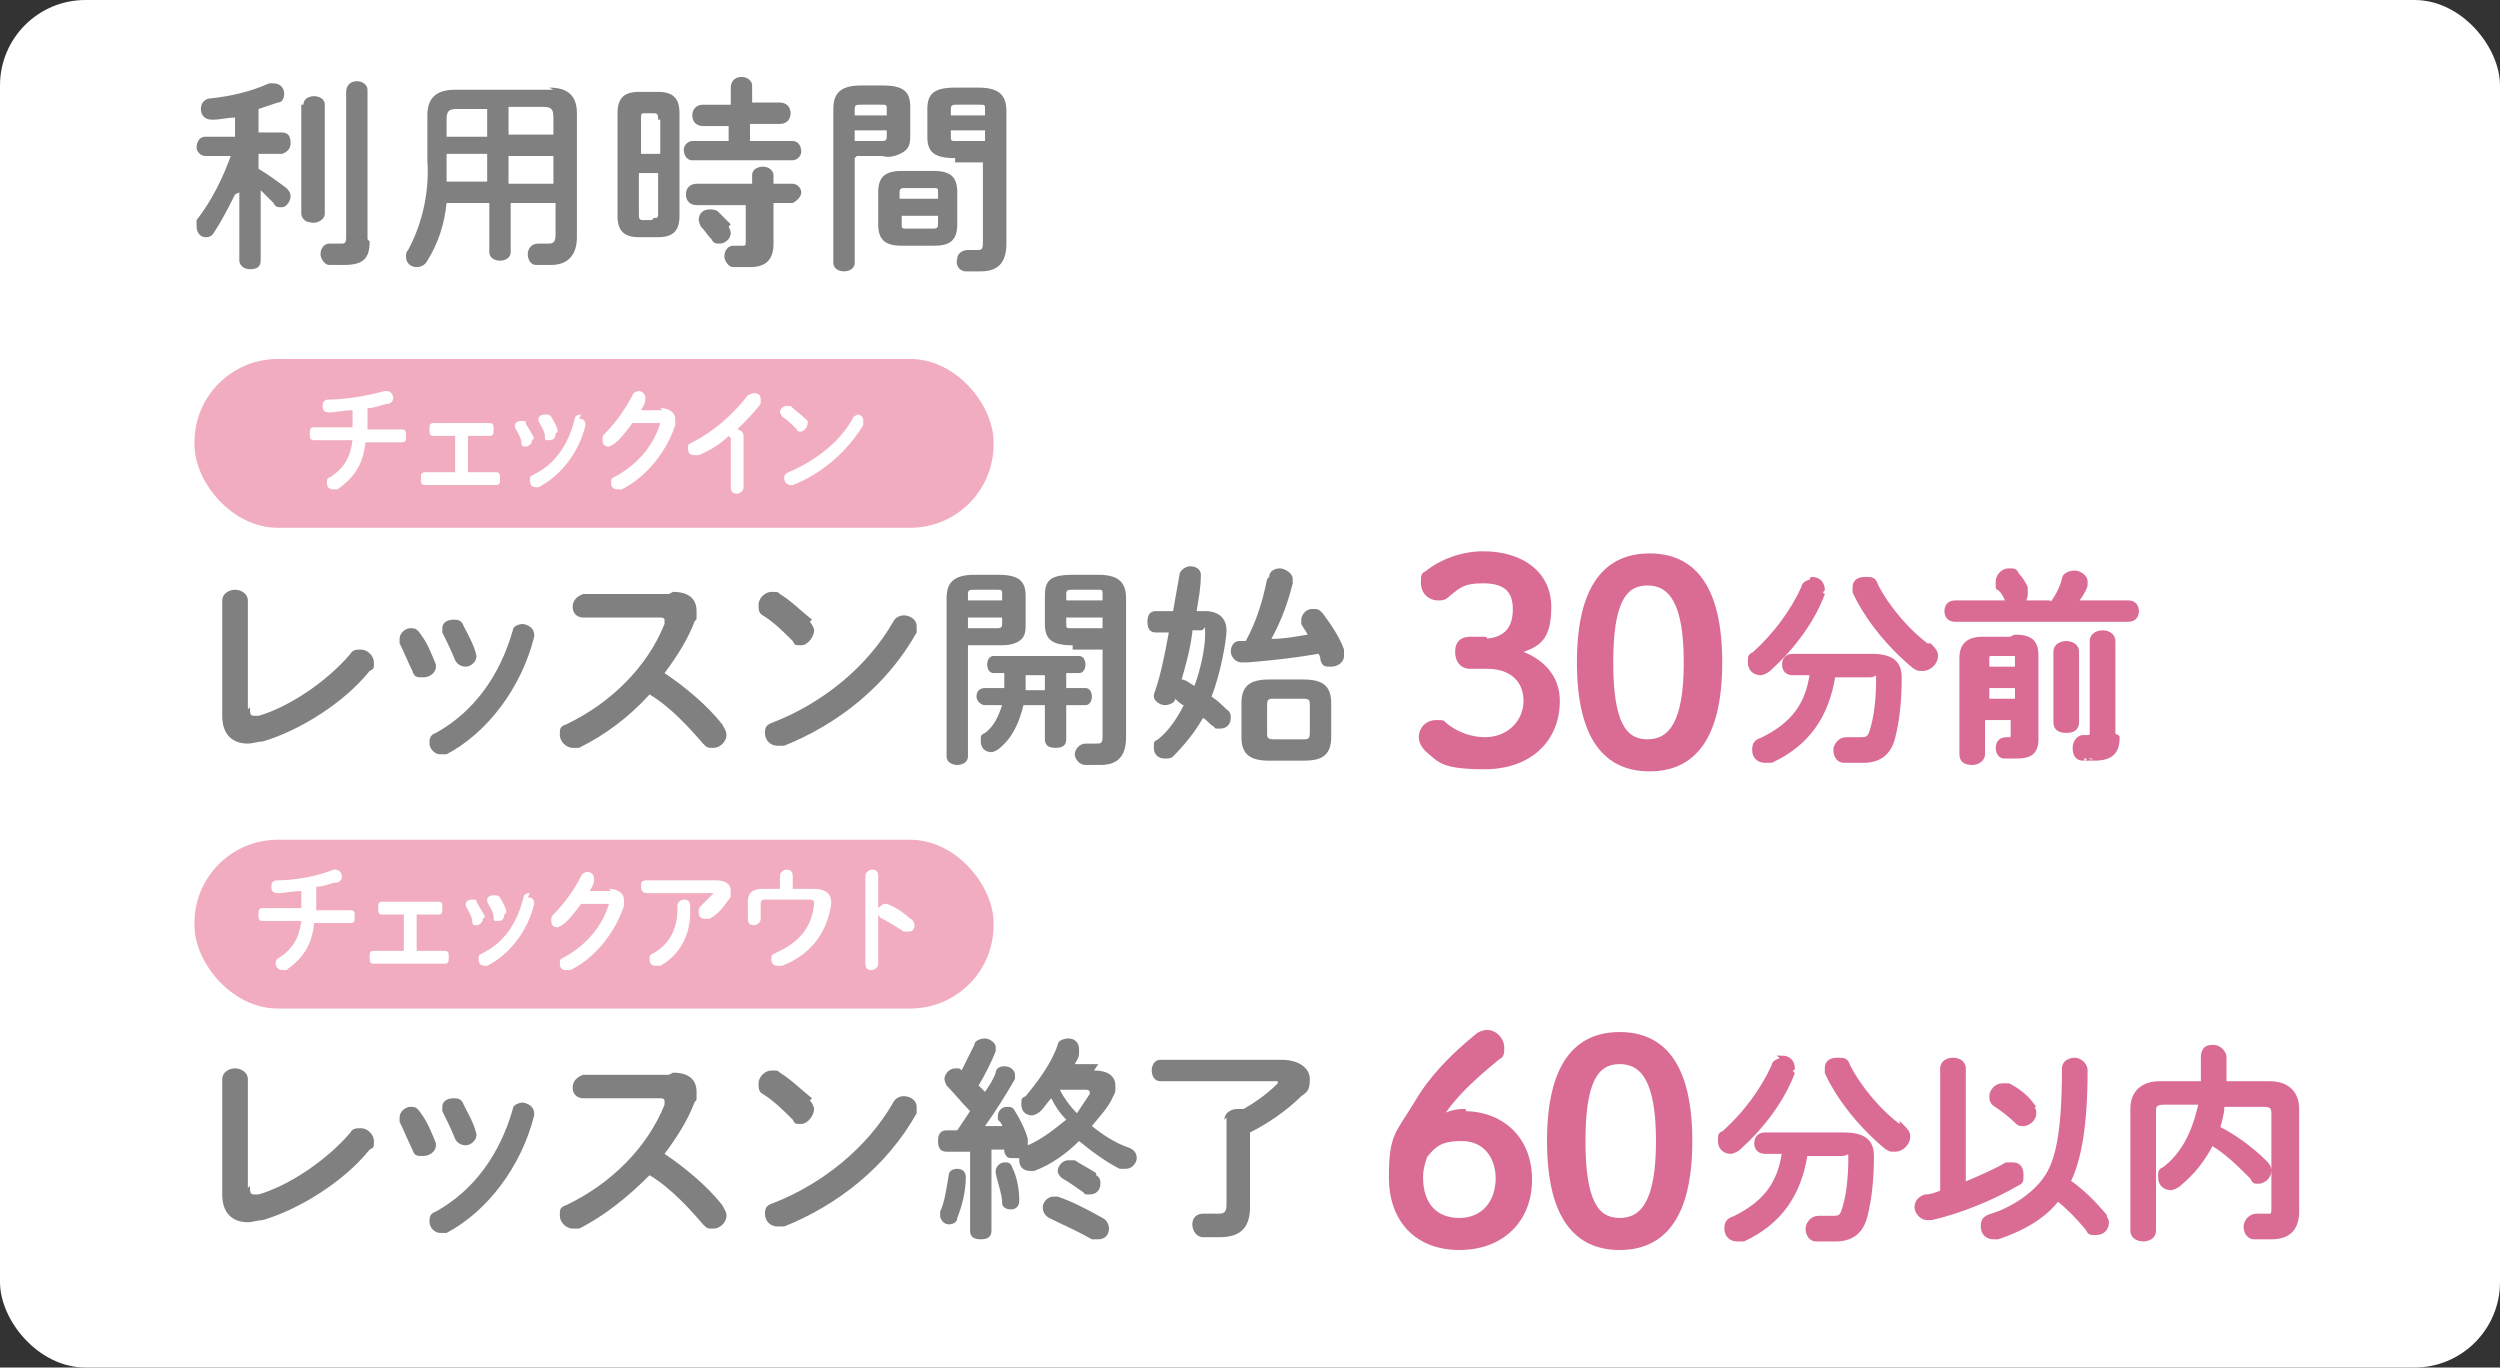 <?xml version="1.0" encoding="UTF-8"?>
<svg id="_レイヤー_1" data-name="レイヤー_1" xmlns="http://www.w3.org/2000/svg" version="1.1" viewBox="0 0 117 64">
  <rect x="0" y="0" width="117" height="64" fill="#333333" stroke="none"/>
  <!-- Generator: Adobe Illustrator 29.5.0, SVG Export Plug-In . SVG Version: 2.1.0 Build 137)  -->
  <defs>
    <style>
      .st0 {
        fill: #fff;
      }

      .st1 {
        stroke-linecap: round;
        stroke-linejoin: round;
      }

      .st1, .st2 {
        fill: #da6b95;
        stroke: #da6b95;
        stroke-width: .2px;
      }

      .st3 {
        fill: #f1adbf;
      }

      .st2 {
        stroke-miterlimit: 10;
      }

      .st4 {
        fill: gray;
      }
    </style>
  </defs>
  <rect class="st0" y="0" width="117" height="64" rx="4" ry="4"/>
  <g>
    <path class="st4" d="M11,9.1c-.3.6-.6,1.2-1,1.8-.1.2-.3.2-.4.2-.2,0-.4-.2-.4-.5h0c0-.1,0-.2,0-.3.7-.9,1.2-1.9,1.6-3h-1.2c-.2,0-.4-.2-.4-.4,0,0,0,0,0,0,0-.2.1-.5.4-.5h1.4v-.9c-.3,0-.7.1-1,.1h-.1c-.3,0-.5-.2-.5-.5,0-.3.2-.5.5-.5.9-.1,1.8-.3,2.7-.7,0,0,.1,0,.2,0,.3,0,.5.2.5.5,0,0,0,0,0,0,0,.2-.1.4-.3.4-.3.1-.6.2-.9.3v1.1h1.1c.3,0,.4.2.4.5,0,.2-.1.4-.4.5,0,0,0,0,0,0h-1.1v.7c.5.3.9.6,1.3.9.1.1.2.2.2.4,0,.2-.2.5-.4.5-.2,0-.3,0-.4-.2-.2-.2-.4-.4-.6-.6v3.3c0,.3-.2.4-.5.4-.3,0-.5-.2-.5-.4,0,0,0,0,0,0v-3.2ZM14.2,4.9c0-.3.3-.4.5-.4s.5.1.5.4v5.1c0,.3-.4.5-.7.4-.2,0-.4-.2-.4-.4v-5.1ZM17.3,11.3c0,.8-.3,1.1-1.2,1.1-.2,0-.5,0-.7,0-.2,0-.4-.3-.4-.5,0-.3.2-.5.4-.5,0,0,0,0,0,0h.1c.2,0,.3,0,.5,0,.1,0,.2,0,.2-.3v-6.8c0-.3.2-.5.5-.5,0,0,0,0,0,0,.3,0,.5.2.5.4,0,0,0,0,0,0v7Z"/>
    <path class="st4" d="M25.7,4.1c.9,0,1.3.4,1.3,1.2v5.8c0,.8-.4,1.3-1.2,1.3-.2,0-.5,0-.7,0-.3,0-.4-.3-.4-.5,0-.3.2-.5.5-.5,0,0,0,0,0,0h.1c.1,0,.3,0,.4,0,.2,0,.3-.1.3-.4v-1.5h-2.1v2.3c0,.3-.3.4-.5.4s-.5-.1-.5-.4v-2.3h-2c-.1,1-.4,1.9-.9,2.7-.1.2-.3.3-.5.3-.3,0-.5-.2-.5-.5,0,0,0,0,0,0,0-.1,0-.2.1-.3.7-1.3,1-2.8.9-4.2v-2.1c0-.8.4-1.2,1.3-1.2h4.6ZM22.8,8.5v-1.3h-1.9v1.3h1.9ZM22.8,6.3v-1.2h-1.4c-.4,0-.5.1-.5.5v.8h1.9ZM23.8,6.3h2.1v-.8c0-.4-.1-.5-.5-.5h-1.6v1.2ZM23.8,7.3v1.3h2.1v-1.3h-2.1Z"/>
    <path class="st4" d="M29.9,11.1c-.7,0-1-.3-1-1v-4.8c0-.7.3-1,1-1h.9c.7,0,1,.3,1,1v4.8c0,.7-.3,1-1,1h-.9ZM30.8,5.6c0-.2,0-.3-.2-.3h-.4c-.2,0-.2,0-.2.3v1.6h.9v-1.6ZM30.6,10.2c.2,0,.2,0,.2-.3v-1.8h-.9v1.9c0,.2,0,.3.2.3h.4ZM34.2,5.9h-1.3c-.3,0-.5-.2-.5-.5,0-.3.2-.5.5-.5h1.3v-.8c0-.3.2-.5.5-.5,0,0,0,0,0,0,.3,0,.5.2.5.4,0,0,0,0,0,0v.8h1.3c.3,0,.5.2.5.5,0,.3-.2.5-.5.5h-1.4v.8h2c.3,0,.4.3.4.5,0,.2-.2.4-.4.4h-4.7c-.3,0-.4-.3-.4-.5,0-.2.2-.4.4-.4h1.7v-.8ZM32.6,9.6c-.3,0-.5-.2-.5-.5s.2-.5.5-.5h2.6v-.4c0-.3.3-.4.5-.4.3,0,.5.2.5.4,0,0,0,0,0,0v.4h.9c.2,0,.4.2.4.4,0,0,0,0,0,0,0,.2-.2.4-.4.5,0,0,0,0,0,0h-.9v1.9c0,.8-.4,1.1-1.1,1.1-.3,0-.5,0-.8,0-.2,0-.4-.3-.4-.5,0-.3.2-.5.4-.5,0,0,0,0,0,0h0c.1,0,.3,0,.4,0,.2,0,.2,0,.2-.2v-1.7h-2.5ZM34.1,10.6c0,0,.1.2.1.3,0,.3-.3.5-.5.5-.2,0-.3,0-.4-.2-.2-.2-.3-.4-.5-.6,0,0-.1-.2-.1-.3,0-.3.2-.5.5-.5.1,0,.3,0,.4.1.2.2.4.4.6.6h0Z"/>
    <path class="st4" d="M40,7.4v4.9c0,.3-.3.4-.5.4s-.5-.1-.5-.4v-7.2c0-.7.3-1.1,1.3-1.1h1c1,0,1.3.3,1.3,1v1.3c0,.3,0,.6-.3.8-.3.2-.7.3-1,.2h-1.2ZM41.5,5.1c0-.2,0-.2-.3-.2h-.9c-.2,0-.3,0-.3.2v.3h1.5v-.3ZM41.2,6.6c.2,0,.3,0,.3-.2v-.3h-1.5v.5h1.2ZM42.2,11.5c-.8,0-1.1-.3-1.1-1v-1.5c0-.7.3-1,1.1-1h1.5c.8,0,1.1.3,1.1,1v1.5c0,.8-.4,1-1.1,1h-1.5ZM43.9,9c0-.2,0-.2-.3-.2h-1.2c-.2,0-.3,0-.3.2v.3h1.8v-.3ZM43.6,10.7c.2,0,.3,0,.3-.2v-.4h-1.7v.4c0,.2,0,.2.3.2h1.2ZM44.7,7.4c-1,0-1.3-.3-1.3-1v-1.3c0-.7.3-1,1.3-1h1.1c1,0,1.3.4,1.3,1.1v6.2c0,.9-.4,1.3-1.2,1.3-.2,0-.5,0-.7,0-.3,0-.5-.3-.4-.6,0-.2.2-.4.5-.4h0c.1,0,.3,0,.4,0,.2,0,.3,0,.3-.3v-3.8h-1.3ZM46.1,5.1c0-.2,0-.2-.3-.2h-1c-.2,0-.3,0-.3.2v.3h1.6v-.3ZM46.1,6.1h-1.6v.3c0,.2,0,.2.3.2h1.3v-.5Z"/>
    <g>
      <rect class="st3" x="9.1" y="16.8" width="37.4" height="7.9" rx="3.9" ry="3.9"/>
      <g>
        <path class="st0" d="M17.2,20.1h1.6c.2,0,.2.1.2.3s0,.3-.2.3h-1.7c-.1,1.1-.6,1.7-1.3,2.2,0,0-.1,0-.2,0-.2,0-.3-.1-.3-.3s0-.2.2-.3c.6-.4.9-.9,1-1.7h-1.8c-.2,0-.2-.1-.2-.3s0-.3.2-.3h1.8c0,0,0-.1,0-.2v-.6c-.4,0-.8.1-1.1.1s-.3-.2-.3-.3,0-.3.3-.3c.8,0,1.9-.2,2.6-.4,0,0,0,0,.1,0,.2,0,.3.2.3.3s0,.2-.2.3c-.3,0-.6.2-1,.2v.9Z"/>
        <path class="st0" d="M21.8,22.1h1.4c.2,0,.2.1.2.3s0,.3-.2.3h-3.3c-.2,0-.2-.1-.2-.3s0-.3.2-.3h1.4v-1.7h-1c-.2,0-.2-.1-.2-.3s0-.3.2-.3h2.6c.2,0,.2.1.2.3s0,.3-.2.3h-1v1.7Z"/>
        <path class="st0" d="M24.9,20.6s0,0,0,0c0,.2-.2.3-.3.3s-.2,0-.2-.2c0-.2-.2-.5-.3-.7,0,0,0,0,0-.1,0-.1.1-.2.3-.2s.2,0,.2.1c.1.2.3.5.4.7ZM27.1,19.6c.1,0,.3,0,.3.3s0,0,0,0c-.3,1.3-1.2,2.4-2.2,2.9,0,0-.1,0-.1,0-.2,0-.3-.1-.3-.3s0-.2.2-.3c1-.5,1.6-1.4,1.9-2.6,0-.1.1-.2.3-.2ZM26,20.3s0,0,0,0c0,.2-.1.3-.3.3s-.2,0-.2-.2c0-.2-.2-.5-.3-.7,0,0,0,0,0-.1,0-.1.1-.2.3-.2s.2,0,.3.1c.1.2.3.5.3.7Z"/>
        <path class="st0" d="M30.9,19.1c.4,0,.7.2.7.5s0,.2,0,.3c-.4,1.2-1.3,2.4-2.5,3,0,0-.1,0-.2,0-.2,0-.3-.1-.3-.3s0-.2.2-.3c1.1-.6,1.8-1.5,2.1-2.5,0,0,0,0,0,0,0,0,0,0-.1,0h-1.2c-.3.4-.6.8-.9,1,0,0-.2.1-.2.1-.2,0-.3-.1-.3-.3s0-.2.1-.3c.5-.5,1-1.2,1.3-1.8,0-.1.2-.2.3-.2s.3.1.3.3,0,0,0,.1c0,.2-.1.3-.2.5h1Z"/>
        <path class="st0" d="M34.1,20.4c-.4.4-.9.7-1.4.9,0,0-.1,0-.2,0-.2,0-.3-.1-.3-.3s0-.2.2-.3c1-.5,1.9-1.3,2.6-2.2,0,0,.2-.1.3-.1.2,0,.3.1.3.3s0,.1,0,.2c-.3.4-.7.8-1.1,1.2.1,0,.3.1.3.3v2.4c0,.2-.2.3-.3.3s-.3,0-.3-.3v-2.3Z"/>
        <path class="st0" d="M37.8,19.6c0,0,0,.1,0,.2,0,.2-.2.4-.3.4s-.2,0-.2-.1c-.2-.2-.5-.5-.7-.6,0,0-.1-.2-.1-.2,0-.2.2-.3.3-.3s.1,0,.2,0c.2.2.5.4.8.7ZM40.1,19.4c.2,0,.3.1.3.3s0,.1,0,.2c-.8,1.3-2,2.3-3.3,2.8,0,0-.1,0-.1,0-.2,0-.3-.2-.3-.3s0-.2.2-.3c1.2-.5,2.4-1.4,3-2.5,0-.1.2-.2.3-.2Z"/>
      </g>
    </g>
    <g>
      <path class="st4" d="M11.7,33.1c0,.3,0,.4.2.4s.1,0,.2,0c1.4-.4,3.2-1.6,4.3-2.9.1-.2.3-.2.5-.2.3,0,.6.3.6.6s0,.3-.2.4c-1.2,1.5-3.3,2.8-5,3.3-.2,0-.5.1-.7.1-.7,0-1.2-.4-1.2-1.3v-5.4c0-.3.3-.5.6-.5s.6.2.6.5v5.1Z"/>
      <path class="st4" d="M20.4,31c0,0,0,.1,0,.2,0,.3-.3.5-.6.5s-.4,0-.5-.3c-.2-.4-.4-.9-.6-1.3,0,0,0-.2,0-.2,0-.3.3-.5.5-.5s.3,0,.5.3c.3.4.5.9.7,1.4ZM24.4,29.2c.3,0,.6.2.6.5s0,0,0,.1c-.6,2.4-2.2,4.5-4.1,5.5-.1,0-.2,0-.3,0-.3,0-.5-.3-.5-.5s0-.4.3-.5c1.8-1,3-2.7,3.6-4.8,0-.2.3-.3.5-.3ZM22.3,30.5c0,0,0,.1,0,.2,0,.3-.3.5-.5.5s-.4-.1-.5-.3c-.2-.5-.4-.9-.6-1.3,0,0,0-.2,0-.2,0-.3.3-.4.5-.4s.4,0,.5.3c.2.4.5.9.6,1.4Z"/>
      <path class="st4" d="M31.5,27.7h0c.7,0,1.1.3,1.1.9s0,.3-.1.5c-.3.8-.8,1.6-1.4,2.4.9.6,2,1.5,2.7,2.4.1.2.2.3.2.5,0,.3-.3.6-.6.6s-.3,0-.5-.2c-.6-.7-1.5-1.7-2.5-2.3-1,1.1-2.1,1.9-3.3,2.5-.1,0-.2,0-.3,0-.3,0-.6-.3-.6-.6s0-.4.3-.5c2.1-1,3.8-2.7,4.6-4.7,0,0,0-.1,0-.2,0,0,0-.1-.2-.1h-3.6c-.3,0-.5-.2-.5-.5s.2-.5.5-.6h4Z"/>
      <path class="st4" d="M37.9,29.1c.1.1.2.3.2.4,0,.3-.3.7-.6.7s-.3,0-.4-.2c-.4-.4-.9-.9-1.4-1.2-.2-.1-.2-.3-.2-.5,0-.3.3-.6.6-.6s.3,0,.4.1c.5.3,1,.8,1.5,1.2ZM42.3,28.8c.3,0,.6.2.6.5s0,.2,0,.3c-1.4,2.5-3.7,4.3-6.2,5.3,0,0-.2,0-.3,0-.4,0-.6-.3-.6-.6s.1-.4.4-.5c2.3-.9,4.4-2.6,5.6-4.7.1-.2.3-.3.5-.3Z"/>
      <path class="st4" d="M45.3,30.2v5.2c0,.3-.3.4-.5.4s-.5-.1-.5-.4v-7.4c0-.7.3-1.1,1.3-1.1h1.1c1,0,1.3.3,1.3,1v1.3c0,.3,0,.6-.3.8-.3.2-.7.2-1,.2h-1.4ZM46.9,27.8c0-.2,0-.2-.3-.2h-1c-.2,0-.3,0-.3.2v.3h1.6v-.3ZM46.6,29.4c.2,0,.3,0,.3-.2v-.3h-1.6v.5h1.3ZM49.9,32.2h.9c.2,0,.3.2.3.4s-.1.4-.3.4h-.9v1.6c0,.3-.2.4-.5.4s-.5-.1-.5-.4v-1.6h-1c-.2.8-.5,1.5-1.1,2-.1.1-.3.2-.4.2-.3,0-.5-.2-.5-.5s0-.3.2-.4c.4-.3.6-.7.8-1.3h-.8c-.2,0-.4-.2-.4-.4s.1-.4.4-.4h.9c0,0,0-.2,0-.3v-.4h-.5c-.2,0-.3-.2-.3-.4s.1-.4.3-.4h4c.2,0,.3.2.3.4s-.1.4-.3.4h-.6v.7ZM48,31.5v.5c0,0,0,.2,0,.3h.9v-.7h-.9ZM50.2,30.2c-1,0-1.3-.3-1.3-1v-1.3c0-.7.2-1,1.3-1h1.2c1,0,1.3.4,1.3,1.1v6.5c0,.9-.4,1.3-1.2,1.3s-.5,0-.7,0c-.3,0-.5-.3-.5-.5s.2-.5.5-.5,0,0,.1,0c.2,0,.3,0,.4,0,.2,0,.3,0,.3-.3v-4.1h-1.4ZM51.6,27.8c0-.2,0-.2-.3-.2h-1.1c-.2,0-.3,0-.3.2v.3h1.7v-.3ZM51.6,28.9h-1.7v.3c0,.2,0,.2.3.2h1.4v-.5Z"/>
      <path class="st4" d="M56.4,28.6c.7,0,1,.4,1,.9s-.3,2.1-.7,3.1c.3.2.5.4.7.6.2.1.2.3.2.4,0,.3-.2.5-.5.5s-.2,0-.3-.1c-.2-.1-.3-.3-.5-.4-.4.7-.9,1.3-1.4,1.8-.1.1-.2.1-.4.1-.3,0-.5-.2-.5-.5s0-.3.2-.4c.5-.4.9-1,1.2-1.6-.1,0-.3-.2-.4-.3,0,.2-.3.3-.5.3s-.5-.2-.5-.4,0,0,0-.1c.3-.8.5-1.8.7-2.9h-.6c-.3,0-.4-.2-.4-.5s.1-.5.4-.5h.8c.1-.6.2-1.1.3-1.7,0-.2.3-.4.5-.4s.5.1.5.4h0c0,.6-.1,1.1-.2,1.7h.4ZM55.8,29.6c-.1.8-.3,1.5-.5,2.2.2,0,.4.2.6.3.3-.8.5-1.8.5-2.4s0-.2-.2-.2h-.4ZM59.4,27c0-.3.3-.4.5-.4s.6.2.6.5,0,.1,0,.2c-.2.8-.5,1.7-1,2.6.6,0,1.1-.1,1.7-.2-.1-.2-.2-.3-.3-.5,0,0,0-.2,0-.2,0-.2.2-.5.5-.5s.3,0,.5.2c.3.4.8,1.1,1,1.7,0,0,0,.2,0,.3,0,.3-.3.5-.6.5s-.4,0-.5-.3c0,0,0-.2-.1-.3-1.2.2-2.1.3-3.3.4,0,0-.2,0-.3,0-.3,0-.5-.3-.5-.5s.1-.5.4-.5c0,0,.2,0,.3,0,.5-.9.8-1.9,1-2.9ZM59.4,35.6c-.9,0-1.3-.3-1.3-1.1v-1.6c0-.8.4-1.1,1.3-1.1h1.6c.9,0,1.3.3,1.3,1.1v1.6c0,.9-.5,1.1-1.3,1.1h-1.6ZM61,34.6c.2,0,.3,0,.3-.3v-1.3c0-.2,0-.3-.3-.3h-1.4c-.2,0-.3,0-.3.3v1.3c0,.2,0,.3.3.3h1.4Z"/>
      <path class="st1" d="M69.3,30c1.1,0,1.6-.5,1.6-1.5s-.6-1.3-1.5-1.3-1.1.2-1.6.6c-.2.2-.3.2-.5.2-.4,0-.7-.3-.7-.7s0-.4.2-.5c.6-.5,1.6-.9,2.6-.9,1.9,0,3.1,1,3.1,2.5s-.5,1.8-1.5,2.1c1.2.4,1.9,1.2,1.9,2.3,0,1.9-1.4,3.1-3.4,3.1s-2.1-.3-2.7-.8c-.2-.2-.3-.4-.3-.6,0-.4.3-.7.7-.7s.3,0,.4.1c.6.5,1.3.7,1.9.7,1.1,0,1.9-.8,1.9-1.8s-.7-1.6-1.8-1.6h-.8c-.4,0-.6-.3-.6-.7s.2-.6.6-.6h.7Z"/>
      <path class="st1" d="M80.5,31c0,3.6-1.3,5-3.3,5s-3.3-1.4-3.3-5,1.3-5,3.3-5,3.3,1.4,3.3,5ZM75.4,31c0,2.8.6,3.7,1.7,3.7s1.8-.9,1.8-3.7-.7-3.7-1.8-3.7-1.7.9-1.7,3.7Z"/>
      <path class="st1" d="M84.8,27.1c.3,0,.5.2.5.5s0,.1,0,.2c-.5,1.3-1.4,2.5-2.5,3.5-.1.1-.3.2-.4.2-.3,0-.5-.2-.5-.5s0-.3.2-.4c1-.9,1.8-2,2.3-3.1,0-.2.3-.3.5-.3ZM85.8,31.6c-.3,1.9-1.2,3.2-2.9,4-.1,0-.2,0-.3,0-.3,0-.5-.2-.5-.5s.1-.4.4-.5c1.4-.7,2.1-1.6,2.3-3.1h-.9c-.3,0-.4-.2-.4-.4s.1-.4.4-.4h3.7c.9,0,1.3.3,1.3,1,0,1.1-.1,2-.3,2.8-.2.8-.7,1.1-1.4,1.1s-.7,0-.9,0c-.3,0-.4-.3-.4-.5s.2-.5.5-.5,0,0,.1,0c.2,0,.4,0,.6,0s.4,0,.5-.4c.2-.6.3-1.5.3-2.3s0-.3-.4-.3h-1.6ZM90.3,30.2c.2.2.3.3.3.5,0,.3-.3.6-.6.6s-.2,0-.4-.1c-1.1-.9-2.2-2.2-2.8-3.5,0,0,0-.2,0-.2,0-.3.2-.4.5-.4s.4,0,.5.3c.5,1,1.5,2.2,2.5,2.9Z"/>
      <path class="st1" d="M96,28.3c.3-.4.5-.8.6-1.2,0-.2.3-.3.5-.3s.5.2.5.4,0,.1,0,.2c-.1.3-.3.6-.5.8h2.5c.3,0,.4.2.4.4s-.1.4-.4.4h-8.1c-.3,0-.4-.2-.4-.4s.1-.4.4-.4h2.6c0,0-.2-.1-.2-.2-.1-.2-.2-.4-.4-.5,0,0,0-.2,0-.3,0-.2.2-.5.5-.5s.3,0,.4.2c.2.2.3.4.4.6,0,0,0,.2,0,.3,0,.2-.1.4-.3.4h1.4ZM94.3,29.8c.8,0,1,.3,1,.9v3.9c0,.6-.3.8-.9.8s-.4,0-.6,0c-.2,0-.3-.2-.3-.4s.1-.4.4-.4h0c0,0,.2,0,.2,0s.1,0,.1-.2v-.8h-1.4v1.7c0,.2-.2.4-.5.4s-.5-.1-.5-.4v-4.5c0-.6.3-.9,1-.9h1.3ZM93.3,30.6c-.2,0-.3,0-.3.2v.5h1.4v-.5c0-.2,0-.2-.3-.2h-.8ZM94.4,32.1h-1.4v.7h1.4v-.7ZM96.2,30.5c0-.3.3-.4.5-.4s.5.1.5.4v3.3c0,.3-.2.4-.5.4s-.5-.1-.5-.4v-3.3ZM99.1,34.5c0,.7-.3,1-1.1,1s-.3,0-.5,0c-.3,0-.4-.2-.4-.5s.2-.5.4-.5,0,0,0,0c0,0,.2,0,.2,0,.1,0,.2,0,.2-.2v-4.3c0-.3.3-.4.5-.4s.5.1.5.4v4.4Z"/>
    </g>
    <g>
      <rect class="st3" x="9.1" y="39.3" width="37.4" height="7.9" rx="3.9" ry="3.9"/>
      <g>
        <path class="st0" d="M14.8,42.6h1.6c.2,0,.2.1.2.3s0,.3-.2.3h-1.7c-.1,1.1-.6,1.7-1.3,2.2,0,0-.1,0-.2,0-.2,0-.3-.2-.3-.3s0-.2.2-.3c.6-.4.9-.9,1-1.7h-1.8c-.2,0-.2-.1-.2-.3s0-.3.2-.3h1.8c0,0,0-.1,0-.2v-.6c-.4,0-.8.1-1.1.1s-.3-.2-.3-.3,0-.3.3-.3c.8,0,1.9-.2,2.6-.5,0,0,0,0,.1,0,.2,0,.3.2.3.3s0,.2-.2.3c-.3,0-.6.2-1,.2v.9Z"/>
        <path class="st0" d="M19.4,44.5h1.4c.2,0,.2.1.2.3s0,.3-.2.3h-3.3c-.2,0-.2-.1-.2-.3s0-.3.2-.3h1.4v-1.7h-1c-.2,0-.2-.1-.2-.3s0-.3.2-.3h2.6c.2,0,.2.1.2.3s0,.3-.2.3h-1v1.7Z"/>
        <path class="st0" d="M22.6,43s0,0,0,0c0,.2-.2.3-.3.3s-.2,0-.2-.2c0-.2-.2-.5-.3-.7,0,0,0,0,0-.1,0-.1.1-.2.3-.2s.2,0,.2.1c.1.2.3.5.4.7ZM24.7,42c.1,0,.3,0,.3.3s0,0,0,0c-.3,1.3-1.2,2.4-2.2,2.9,0,0-.1,0-.1,0-.2,0-.3-.1-.3-.3s0-.2.2-.3c1-.5,1.6-1.4,1.9-2.6,0-.1.1-.2.3-.2ZM23.6,42.8s0,0,0,0c0,.2-.1.3-.3.3s-.2,0-.2-.2c0-.2-.2-.5-.3-.7,0,0,0,0,0-.1,0-.1.1-.2.3-.2s.2,0,.3.1c.1.2.3.5.3.7Z"/>
        <path class="st0" d="M28.5,41.6c.4,0,.7.2.7.5s0,.2,0,.3c-.4,1.2-1.3,2.4-2.5,3,0,0-.1,0-.2,0-.2,0-.3-.1-.3-.3s0-.2.2-.3c1.1-.6,1.8-1.5,2.1-2.5,0,0,0,0,0,0,0,0,0,0-.1,0h-1.2c-.3.4-.6.8-.9,1,0,0-.2.1-.2.1-.2,0-.3-.1-.3-.3s0-.2.1-.3c.5-.5,1-1.2,1.3-1.8,0-.1.2-.2.3-.2s.3.1.3.3,0,0,0,.1c0,.2-.1.3-.2.5h1Z"/>
        <path class="st0" d="M33.5,41.2c.5,0,.7.2.7.5s0,.3-.1.4c-.2.3-.5.7-.9.9,0,0-.2,0-.2,0-.2,0-.3-.1-.3-.3s0-.2.1-.3c.2-.2.4-.4.6-.6,0,0,0,0,0,0,0,0,0,0-.1,0h-3c-.2,0-.3-.1-.3-.3s0-.3.3-.3h3.2ZM31.7,42.4c0-.2.2-.3.3-.3s.3,0,.3.3v.3c0,1.1-.5,2-1.4,2.5,0,0-.1,0-.2,0-.2,0-.3-.1-.3-.3s0-.2.2-.3c.7-.4,1.1-1.1,1.1-2v-.3Z"/>
        <path class="st0" d="M38.1,41.6c.6,0,.8.3.8.6s0,0,0,.1c-.2,1.4-1,2.4-2.3,2.9,0,0-.1,0-.2,0-.2,0-.3-.1-.3-.3s0-.2.2-.3c1.1-.5,1.7-1.2,1.8-2.3,0,0,0,0,0,0,0-.1,0-.2-.2-.2h-2c-.2,0-.3,0-.3.2v.7c0,.2-.2.3-.3.3s-.3,0-.3-.3v-.8c0-.4.2-.6.7-.6h.8v-.6c0-.2.2-.3.3-.3s.3,0,.3.3v.6h.8Z"/>
        <path class="st0" d="M41.1,42.5c0,0,.2-.2.3-.2s0,0,.1,0c.3.1.8.4,1.1.7.1,0,.2.2.2.3,0,.2-.1.3-.3.3s-.1,0-.2,0c-.3-.2-.8-.5-1-.6,0,0-.1,0-.2-.2v2.3c0,.2-.2.3-.3.3s-.3,0-.3-.3v-4.1c0-.2.2-.3.3-.3s.3,0,.3.3v1.5Z"/>
      </g>
    </g>
    <g>
      <path class="st4" d="M11.7,55.5c0,.3,0,.4.2.4s.1,0,.2,0c1.4-.4,3.2-1.6,4.3-2.9.1-.2.3-.2.5-.2.3,0,.6.3.6.6s0,.3-.2.4c-1.2,1.5-3.3,2.8-5,3.3-.2,0-.5.1-.7.1-.7,0-1.2-.4-1.2-1.3v-5.4c0-.3.3-.5.6-.5s.6.2.6.5v5.1Z"/>
      <path class="st4" d="M20.4,53.4c0,0,0,.1,0,.2,0,.3-.3.5-.6.5s-.4,0-.5-.3c-.2-.4-.4-.9-.6-1.3,0,0,0-.2,0-.2,0-.3.3-.5.5-.5s.3,0,.5.3c.3.4.5.9.7,1.4ZM24.4,51.6c.3,0,.6.2.6.5s0,0,0,.1c-.6,2.4-2.2,4.5-4.1,5.5-.1,0-.2,0-.3,0-.3,0-.5-.3-.5-.5s0-.4.3-.5c1.8-1,3-2.7,3.6-4.8,0-.2.3-.3.5-.3ZM22.3,52.9c0,0,0,.1,0,.2,0,.3-.3.5-.5.5s-.4-.1-.5-.3c-.2-.5-.4-.9-.6-1.3,0,0,0-.2,0-.2,0-.3.3-.4.5-.4s.4,0,.5.3c.2.4.5.9.6,1.4Z"/>
      <path class="st4" d="M31.5,50.2h0c.7,0,1.1.3,1.1.9s0,.3-.1.5c-.3.8-.8,1.6-1.4,2.4.9.6,2,1.5,2.7,2.4.1.2.2.3.2.5,0,.3-.3.6-.6.6s-.3,0-.5-.2c-.6-.7-1.5-1.7-2.5-2.3-1,1-2.1,1.9-3.3,2.5-.1,0-.2,0-.3,0-.3,0-.6-.3-.6-.6s0-.4.3-.5c2.1-1,3.8-2.7,4.6-4.7,0,0,0-.1,0-.2,0,0,0-.1-.2-.1h-3.6c-.3,0-.5-.2-.5-.5s.2-.5.5-.6h4Z"/>
      <path class="st4" d="M37.9,51.5c.1.1.2.3.2.4,0,.3-.3.7-.6.7s-.3,0-.4-.2c-.4-.4-.9-.9-1.4-1.2-.2-.1-.2-.3-.2-.5,0-.3.3-.6.6-.6s.3,0,.4.1c.5.3,1,.8,1.5,1.2ZM42.3,51.3c.3,0,.6.2.6.5s0,.2,0,.3c-1.4,2.5-3.7,4.3-6.2,5.3,0,0-.2,0-.3,0-.4,0-.6-.3-.6-.6s.1-.4.4-.5c2.3-.9,4.4-2.6,5.6-4.7.1-.2.3-.3.5-.3Z"/>
      <path class="st4" d="M51.2,50.1c.7,0,1,.3,1,.7s0,.3-.1.5c-.2.5-.6.9-1,1.4.5.4,1.1.8,1.7,1,.3.1.4.3.4.5s-.2.5-.5.5-.2,0-.3,0c-.6-.3-1.3-.8-1.9-1.3-.6.6-1.3,1.1-2.1,1.4,0,0-.2,0-.2,0-.3,0-.5-.2-.5-.5s0,0,0-.1c0,0-.2,0-.3,0-.2,0-.3,0-.4-.3,0,0,0,0,0-.1-.2,0-.4,0-.6,0v3.8c0,.3-.2.4-.5.4s-.5-.1-.5-.4v-3.7c-.4,0-.8,0-1.1,0-.3,0-.4-.2-.4-.5s.1-.5.4-.5.3,0,.5,0c.2-.3.4-.6.6-.9-.4-.4-.8-.9-1.1-1.2,0,0-.1-.2-.1-.3,0-.2.2-.5.5-.5s.2,0,.3.1c.2-.4.4-.8.6-1.2,0-.2.3-.3.5-.3s.5.2.5.4,0,.1,0,.2c-.2.5-.5,1.1-.8,1.6.1.1.2.2.3.3.2-.3.4-.6.5-.9,0-.2.2-.3.4-.3.3,0,.5.2.5.4s0,.1,0,.2c-.4.7-.9,1.5-1.4,2.2.3,0,.5,0,.8,0,0-.1-.1-.2-.2-.3,0,0,0-.1,0-.2,0-.2.2-.4.4-.4s.3,0,.4.2c.2.3.5.9.6,1.3,0,0,0,.1,0,.2s0,0,0,.1c0,0,0,0,0,0,.7-.3,1.3-.8,1.8-1.2-.3-.3-.5-.6-.7-1-.2.2-.3.4-.5.6-.1.1-.3.2-.4.2-.3,0-.5-.2-.5-.5s0-.3.2-.4c.5-.6,1.2-1.5,1.5-2.4,0-.2.3-.3.5-.3.3,0,.5.2.5.5s0,.1,0,.2c0,.2-.1.3-.2.5h1.1ZM44.8,54.7c.2,0,.4.1.4.4h0c0,.7-.2,1.4-.4,1.9,0,.2-.2.3-.4.3s-.4-.2-.4-.4,0-.1,0-.2c.2-.4.3-1.1.4-1.7,0-.2.2-.3.4-.3ZM47.7,56.2s0,0,0,0c0,.3-.2.4-.4.4s-.4-.1-.4-.3c0-.4-.2-.9-.3-1.4,0,0,0,0,0-.1,0-.2.2-.4.4-.4s.3,0,.4.3c.2.4.3,1,.3,1.4ZM51.6,57c.2.1.3.3.3.5,0,.3-.2.5-.5.5s-.2,0-.3,0c-.7-.4-1.4-.7-2-1-.2-.1-.3-.3-.3-.5s.2-.5.5-.5.2,0,.2,0c.6.2,1.4.6,2.1,1ZM51.3,55c.2.1.2.3.2.4,0,.3-.2.5-.5.5s-.2,0-.3-.1c-.3-.2-.7-.5-.9-.6-.2-.1-.3-.3-.3-.4,0-.2.2-.5.5-.5s.2,0,.3,0c.3.2.7.4,1,.6ZM49.6,51c.2.4.5.8.8,1.1.2-.3.4-.6.6-.9,0,0,0,0,0-.1,0,0,0-.1-.2-.1h-1.3Z"/>
      <path class="st4" d="M57.3,52.4c0-.3.3-.5.6-.5s.2,0,.3,0c.7-.4,1.2-.8,1.6-1.2,0,0,0-.1,0-.1,0,0,0,0-.2,0h-5.3c-.3,0-.4-.3-.4-.5s.1-.5.4-.5h5.7c.8,0,1.3.4,1.3.9s-.1.6-.4.8c-.7.7-1.6,1.3-2.4,1.7v3.5c0,1-.5,1.4-1.4,1.4s-.6,0-.8,0c-.3,0-.5-.3-.5-.6s.2-.5.5-.5,0,0,.1,0c.2,0,.4,0,.6,0s.4,0,.4-.4v-4.1Z"/>
      <path class="st2" d="M68.5,52.1c1.8,0,3.1,1.2,3.1,3.1s-1.3,3.2-3.3,3.2-3.2-1.3-3.2-3.3.3-2,1.2-3.5c.7-1.2,1.7-2.2,2.8-3.1.1-.1.3-.2.5-.2.4,0,.7.4.7.7s0,.4-.2.5c-1.1.9-2.1,1.8-2.7,2.8.4-.2.7-.3,1.1-.3ZM70.1,55.2c0-1.2-.7-1.9-1.7-1.9s-1.3.3-1.7.8c-.1.3-.2.6-.2,1,0,1.3.7,2,1.8,2s1.8-.8,1.8-2Z"/>
      <path class="st2" d="M79.1,53.4c0,3.6-1.3,5-3.3,5s-3.3-1.4-3.3-5,1.3-5,3.3-5,3.3,1.4,3.3,5ZM74.1,53.4c0,2.8.6,3.7,1.7,3.7s1.8-.9,1.8-3.7-.7-3.7-1.8-3.7-1.7.9-1.7,3.7Z"/>
      <path class="st2" d="M83.4,49.5c.3,0,.5.2.5.5s0,.1,0,.2c-.5,1.3-1.4,2.5-2.5,3.5-.1.1-.3.2-.4.2-.3,0-.5-.2-.5-.5s0-.3.2-.4c1-.9,1.8-2,2.3-3.1,0-.2.3-.3.5-.3ZM84.5,54c-.3,1.9-1.2,3.2-2.9,4-.1,0-.2,0-.3,0-.3,0-.5-.2-.5-.5s.1-.4.4-.5c1.4-.7,2.1-1.6,2.3-3.1h-.9c-.3,0-.4-.2-.4-.4s.1-.4.4-.4h3.7c.9,0,1.3.3,1.3,1,0,1.1-.1,2-.3,2.8-.2.8-.7,1.1-1.4,1.1s-.7,0-.9,0c-.3,0-.4-.3-.4-.5s.2-.5.5-.5,0,0,.1,0c.2,0,.4,0,.6,0s.4,0,.5-.4c.2-.6.3-1.5.3-2.3s0-.3-.4-.3h-1.6ZM89,52.7c.2.2.3.3.3.5,0,.3-.3.6-.6.6s-.2,0-.4-.1c-1.1-.9-2.2-2.2-2.8-3.5,0,0,0-.2,0-.2,0-.3.2-.4.5-.4s.4,0,.5.3c.5,1,1.5,2.2,2.5,2.9Z"/>
      <path class="st2" d="M92,55.4c.7-.3,1.4-.6,1.9-.9,0,0,.2,0,.3,0,.3,0,.4.2.4.5s0,.3-.2.4c-1.2.7-2.7,1.3-4,1.6,0,0-.1,0-.2,0-.3,0-.5-.3-.5-.5s.1-.4.4-.5c.3,0,.5-.1.8-.2v-5.8c0-.3.3-.4.5-.4s.5.1.5.4v5.4ZM98.5,56.9c0,.1.1.2.1.3,0,.3-.2.5-.5.5s-.3,0-.4-.2c-.5-.6-.9-1-1.4-1.4-.6.8-1.6,1.4-2.8,1.8,0,0-.1,0-.2,0-.3,0-.5-.2-.5-.5s.1-.4.4-.5c1-.3,2-1,2.5-1.7.6-.8.9-2.2.9-5.2,0-.3.3-.4.5-.4s.5.2.5.5c0,2.6-.3,4.2-.8,5.2.6.4,1.2,1,1.7,1.6ZM95,51.7c.1.1.2.2.2.4,0,.3-.3.5-.5.5s-.2,0-.3-.1c-.3-.3-.7-.6-1-.8-.2-.1-.2-.3-.2-.4,0-.2.2-.5.5-.5s.2,0,.3,0c.4.2.8.5,1.1.9Z"/>
      <path class="st2" d="M104,51.8c0,.3-.1.6-.2,1,.8.4,1.6,1,2.2,1.6.2.2.2.3.2.4,0,.3-.3.5-.5.5s-.2,0-.3-.2c-.6-.6-1.2-1.2-1.9-1.6-.4.8-.9,1.4-1.5,1.9-.1.1-.3.2-.4.2-.3,0-.5-.2-.5-.5s0-.3.2-.4c.9-.7,1.4-1.7,1.7-3.1h-1.7c-.4,0-.5.1-.5.4v5.6c0,.3-.3.4-.5.4s-.5-.1-.5-.4v-5.7c0-.7.4-1.2,1.3-1.2h2c0-.4,0-.7,0-1.2s.3-.5.5-.5.5.2.5.5,0,.8,0,1.2h2.1c.9,0,1.3.5,1.3,1.2v4.8c0,.8-.4,1.2-1.2,1.2s-.6,0-.8,0c-.3,0-.4-.3-.4-.5s.2-.5.5-.5,0,0,.1,0c.2,0,.4,0,.5,0s.2,0,.2-.3v-4.5c0-.3-.1-.4-.5-.4h-2Z"/>
    </g>
  </g>
</svg>